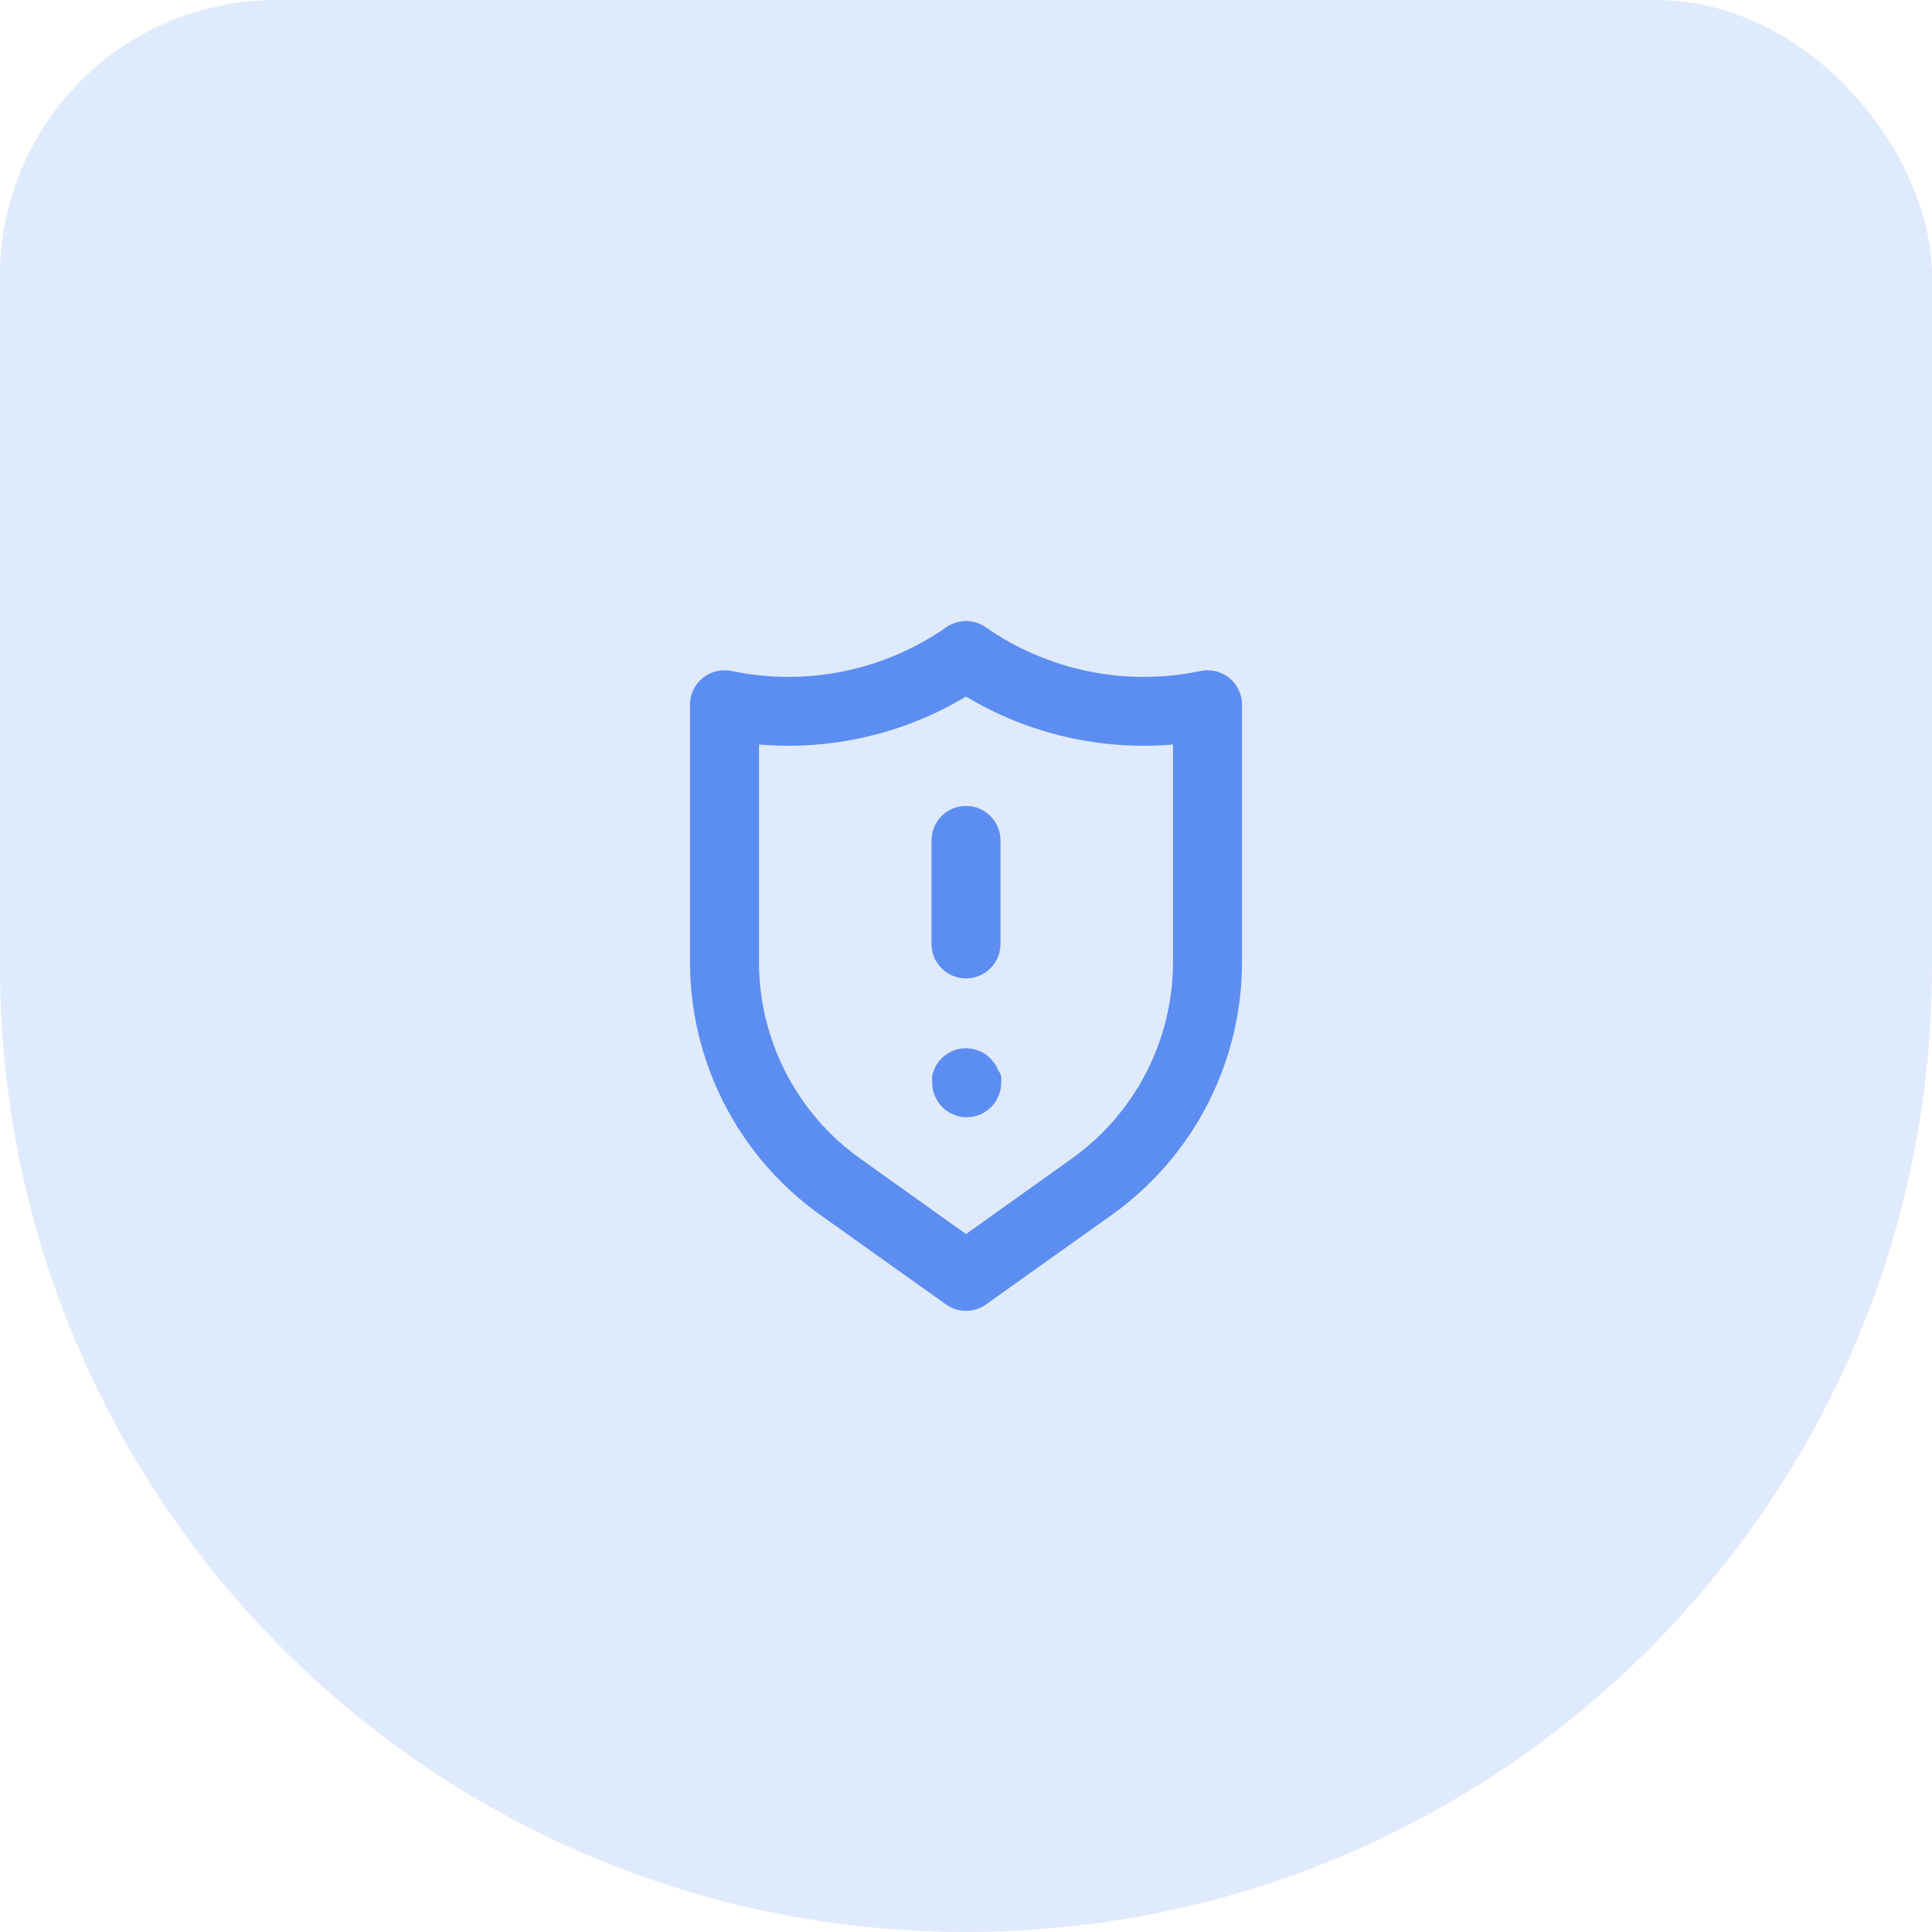 <svg width="56" height="56" viewBox="0 0 56 56" fill="none" xmlns="http://www.w3.org/2000/svg">
<g clip-path="url(#clip0_47_18783)">
<rect width="56" height="56" rx="8" fill="#E0EAFD"/>
<path d="M28.92 31C28.9 30.939 28.87 30.881 28.83 30.83L28.71 30.68C28.617 30.586 28.506 30.512 28.385 30.461C28.263 30.41 28.132 30.384 28 30.384C27.868 30.384 27.737 30.41 27.615 30.461C27.494 30.512 27.383 30.586 27.29 30.68C27.242 30.723 27.202 30.774 27.17 30.83C27.13 30.881 27.1 30.939 27.08 31C27.051 31.06 27.031 31.124 27.02 31.19C27.015 31.253 27.015 31.317 27.02 31.38C27.017 31.514 27.044 31.648 27.1 31.77C27.202 32.013 27.395 32.206 27.639 32.307C27.882 32.409 28.156 32.41 28.4 32.31C28.521 32.256 28.633 32.181 28.73 32.09C28.82 31.998 28.891 31.889 28.94 31.77C28.992 31.647 29.02 31.514 29.02 31.38C29.025 31.317 29.025 31.253 29.02 31.19C28.997 31.122 28.963 31.058 28.92 31ZM28 23.36C27.735 23.36 27.48 23.465 27.293 23.653C27.105 23.84 27 24.095 27 24.36V27.36C27 27.625 27.105 27.88 27.293 28.067C27.48 28.255 27.735 28.36 28 28.36C28.265 28.36 28.52 28.255 28.707 28.067C28.895 27.88 29 27.625 29 27.36V24.36C29 24.095 28.895 23.84 28.707 23.653C28.52 23.465 28.265 23.36 28 23.36ZM35.63 19.65C35.514 19.556 35.378 19.489 35.233 19.455C35.087 19.42 34.936 19.419 34.79 19.45C33.721 19.674 32.618 19.677 31.549 19.458C30.479 19.24 29.465 18.805 28.57 18.18C28.403 18.064 28.204 18.002 28 18.002C27.796 18.002 27.597 18.064 27.43 18.18C26.535 18.805 25.521 19.24 24.451 19.458C23.382 19.677 22.279 19.674 21.21 19.45C21.064 19.419 20.913 19.42 20.767 19.455C20.622 19.489 20.486 19.556 20.37 19.65C20.254 19.744 20.16 19.863 20.096 19.998C20.032 20.133 20 20.281 20 20.43V27.88C19.999 29.314 20.341 30.727 20.997 32.002C21.652 33.277 22.603 34.377 23.77 35.21L27.42 37.81C27.589 37.931 27.792 37.995 28 37.995C28.208 37.995 28.411 37.931 28.58 37.81L32.23 35.21C33.397 34.377 34.348 33.277 35.004 32.002C35.659 30.727 36.001 29.314 36 27.88V20.43C36.001 20.281 35.968 20.133 35.904 19.998C35.84 19.863 35.746 19.744 35.63 19.65ZM34 27.88C34.001 28.995 33.735 30.094 33.226 31.085C32.716 32.077 31.977 32.932 31.07 33.58L28 35.77L24.93 33.58C24.023 32.932 23.284 32.077 22.774 31.085C22.265 30.094 21.999 28.995 22 27.88V21.58C24.096 21.759 26.196 21.273 28 20.19C29.804 21.273 31.904 21.759 34 21.58V27.88Z" fill="#5C8EF2"/>
</g>
<defs>
<clipPath id="clip0_47_18783">
<path d="M0 4.148C0 1.857 1.857 0 4.148 0H51.852C54.143 0 56 1.857 56 4.148V28C56 43.464 43.464 56 28 56V56C12.536 56 0 43.464 0 28V4.148Z" fill="white"/>
</clipPath>
</defs>
</svg>
